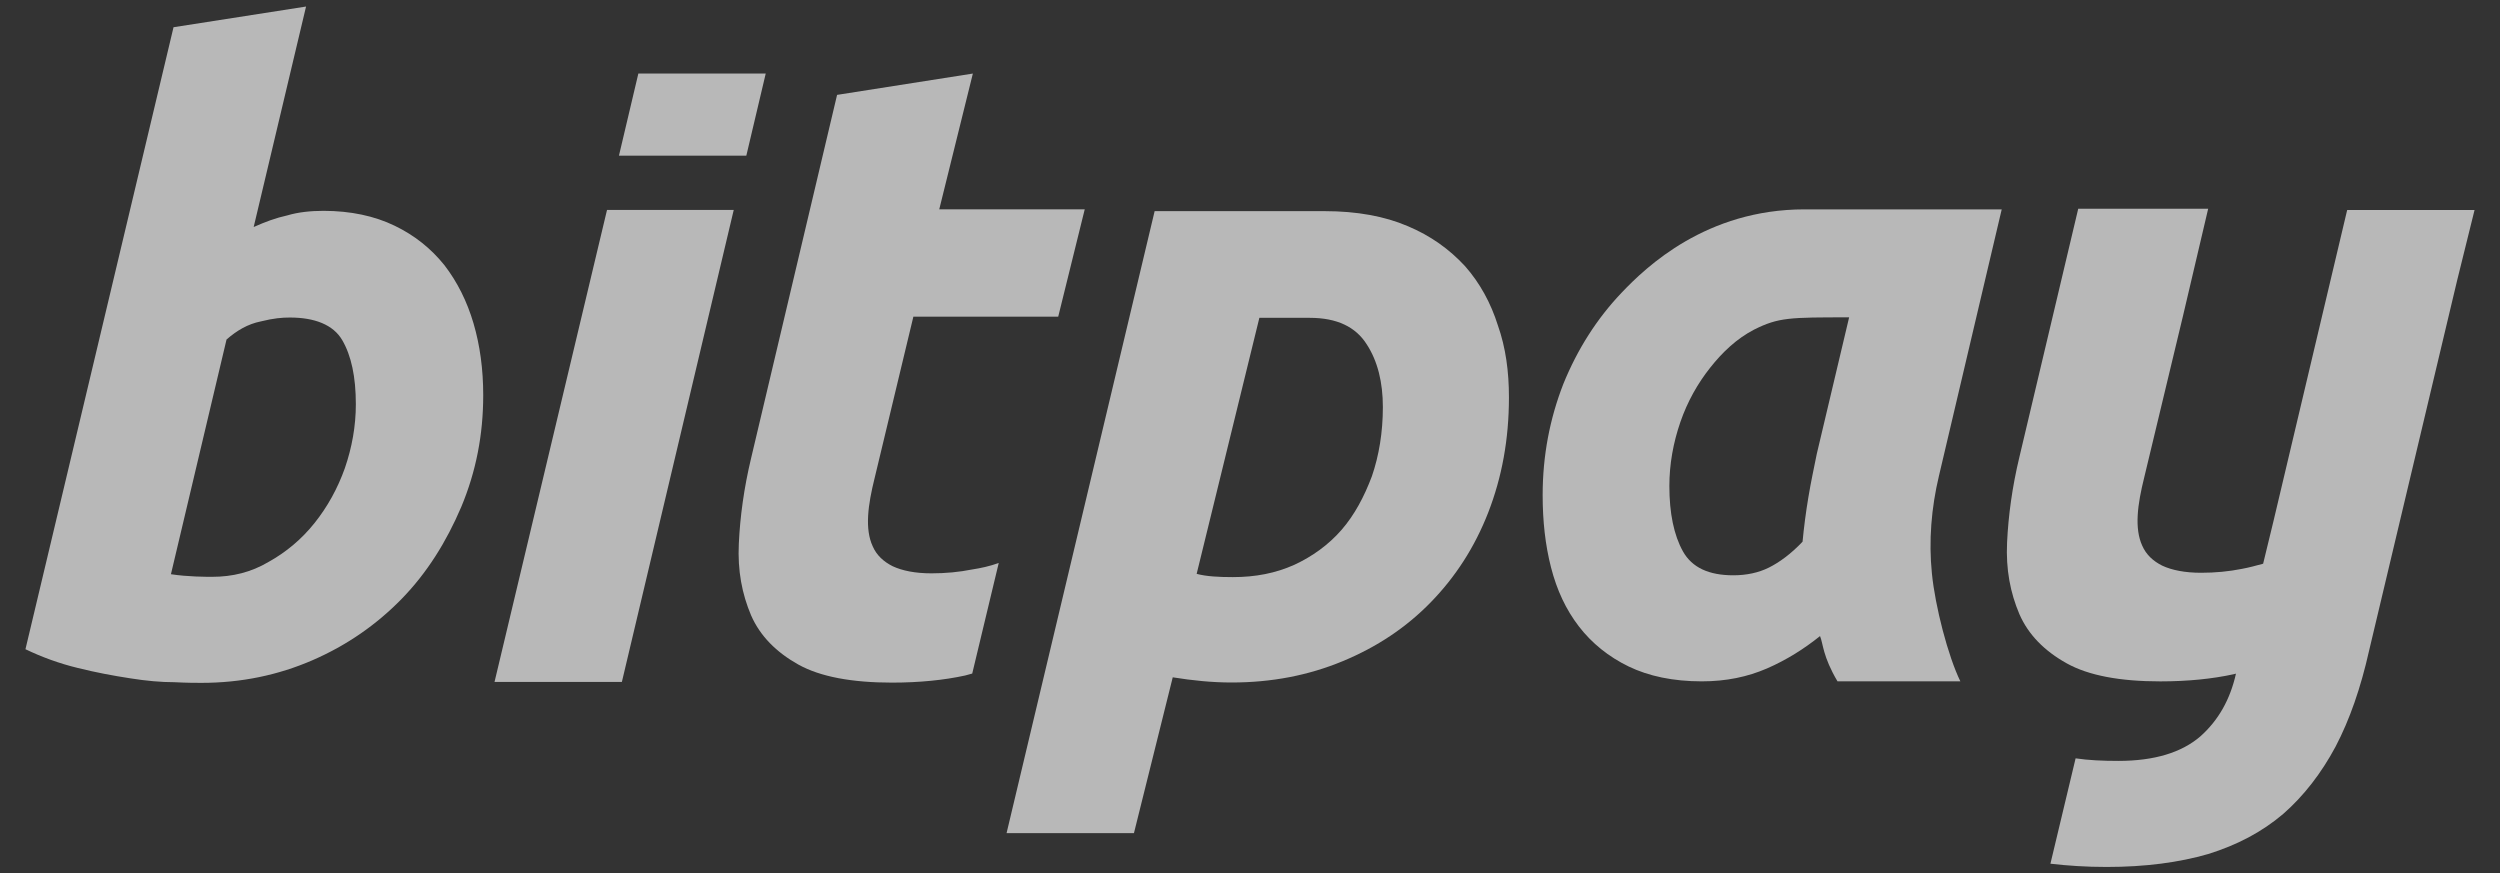 <svg width="83" height="29" viewBox="0 0 83 29" fill="none" xmlns="http://www.w3.org/2000/svg">
<rect x="0" y="0" width="83" height="29" fill="#333333" stroke="none"/>
<path d="M82.155 6.973H77.926L75.48 17.299L75.136 18.715C74.9 18.78 74.663 18.844 74.427 18.887C73.998 18.973 73.548 19.016 73.075 19.016C72.539 19.016 72.109 18.93 71.787 18.78C71.486 18.63 71.251 18.415 71.121 18.114C70.993 17.835 70.95 17.492 70.972 17.105C70.993 16.719 71.079 16.29 71.186 15.86L72.474 10.494L73.311 6.931H68.997L67.044 15.173C66.807 16.161 66.678 17.105 66.635 18.007C66.592 18.909 66.743 19.681 67.044 20.39C67.344 21.077 67.88 21.613 68.611 22.021C69.34 22.429 70.392 22.622 71.723 22.622C72.646 22.622 73.462 22.536 74.149 22.386C74.17 22.386 74.213 22.365 74.234 22.365C74.041 23.223 73.655 23.91 73.053 24.447C72.431 24.983 71.529 25.262 70.328 25.262C69.812 25.262 69.34 25.241 68.91 25.177L68.074 28.675C68.632 28.74 69.254 28.783 69.941 28.783C71.229 28.783 72.345 28.633 73.311 28.354C74.277 28.053 75.093 27.624 75.802 27.023C76.488 26.422 77.068 25.67 77.54 24.79C78.012 23.889 78.377 22.837 78.656 21.592L81.576 9.313L82.155 6.973Z" fill="white" fill-opacity="0.65"/>
<path d="M64.374 15.795C64.118 16.868 64.031 17.963 64.139 19.036C64.246 20.131 64.675 21.784 65.084 22.621H61.005C60.511 21.784 60.532 21.376 60.425 21.118C59.889 21.547 59.309 21.912 58.665 22.192C58.021 22.471 57.313 22.621 56.497 22.621C55.552 22.621 54.736 22.449 54.071 22.127C53.406 21.805 52.847 21.354 52.418 20.796C51.989 20.238 51.688 19.594 51.495 18.843C51.302 18.091 51.216 17.297 51.216 16.439C51.216 15.129 51.452 13.905 51.903 12.746C52.375 11.587 53.019 10.578 53.835 9.72C54.651 8.861 56.647 6.951 59.91 6.951C61.327 6.951 63.216 6.951 66.457 6.951L64.374 15.795ZM61.391 10.536C59.416 10.536 59.051 10.536 58.236 10.943C57.656 11.244 57.183 11.695 56.776 12.21C56.368 12.725 56.025 13.326 55.788 14.013C55.552 14.7 55.423 15.408 55.423 16.138C55.423 17.04 55.574 17.769 55.874 18.306C56.175 18.843 56.733 19.1 57.548 19.1C57.978 19.1 58.386 19.015 58.729 18.843C59.073 18.671 59.459 18.392 59.845 17.984C59.889 17.512 59.953 17.018 60.039 16.503C60.124 15.988 60.232 15.494 60.318 15.065L61.391 10.536Z" fill="white" fill-opacity="0.65"/>
<path d="M50.097 13.192C50.097 14.588 49.861 15.854 49.41 17.013C48.959 18.172 48.316 19.16 47.5 19.997C46.684 20.834 45.718 21.478 44.581 21.95C43.443 22.423 42.219 22.659 40.888 22.659C40.244 22.659 39.6 22.594 38.935 22.487L37.647 27.66H33.418L38.334 7.01C39.042 7.01 42.82 7.01 43.979 7.01C45.053 7.01 45.976 7.182 46.727 7.504C47.5 7.826 48.122 8.277 48.638 8.835C49.131 9.393 49.496 10.058 49.732 10.81C49.99 11.54 50.097 12.334 50.097 13.192ZM39.729 19.052C40.051 19.138 40.459 19.16 40.931 19.16C41.683 19.16 42.348 19.031 42.971 18.752C43.572 18.473 44.108 18.087 44.538 17.593C44.967 17.099 45.289 16.498 45.547 15.811C45.783 15.124 45.911 14.351 45.911 13.514C45.911 12.699 45.74 11.99 45.375 11.432C45.01 10.853 44.387 10.552 43.486 10.552C42.863 10.552 41.811 10.552 41.811 10.552L39.729 19.052Z" fill="white" fill-opacity="0.65"/>
<path d="M30.925 19.035C30.389 19.035 29.959 18.949 29.637 18.799C29.337 18.648 29.101 18.434 28.972 18.133C28.843 17.854 28.8 17.511 28.822 17.124C28.843 16.738 28.929 16.309 29.036 15.879L30.324 10.513H35.133L36.013 6.95H31.183L32.299 2.442L27.791 3.15L24.936 15.214C24.7 16.201 24.571 17.146 24.529 18.047C24.485 18.949 24.636 19.722 24.936 20.43C25.237 21.117 25.773 21.654 26.503 22.062C27.233 22.469 28.285 22.663 29.616 22.663C30.539 22.663 31.355 22.577 32.041 22.427C32.106 22.405 32.213 22.384 32.278 22.362L33.158 18.691C32.857 18.799 32.557 18.863 32.278 18.906C31.848 18.992 31.398 19.035 30.925 19.035Z" fill="white" fill-opacity="0.65"/>
<path d="M20.153 6.97L16.418 22.641H20.646L24.36 6.97H20.153Z" fill="white" fill-opacity="0.65"/>
<path d="M24.778 5.168L25.422 2.442H21.193L20.549 5.168H24.778Z" fill="white" fill-opacity="0.65"/>
<path d="M10.741 7C11.642 7 12.437 7.172 13.102 7.494C13.768 7.816 14.304 8.245 14.755 8.804C15.184 9.362 15.506 10.006 15.721 10.736C15.935 11.465 16.043 12.259 16.043 13.118C16.043 14.428 15.807 15.651 15.313 16.832C14.819 17.991 14.175 19.021 13.338 19.88C12.501 20.739 11.514 21.425 10.376 21.919C9.238 22.413 8.015 22.671 6.684 22.671C6.512 22.671 6.211 22.671 5.782 22.649C5.353 22.649 4.859 22.606 4.322 22.52C3.764 22.434 3.185 22.327 2.584 22.177C1.961 22.026 1.382 21.812 0.845 21.554L5.761 0.904L10.161 0.217L8.422 7.537C8.809 7.365 9.152 7.236 9.539 7.151C9.904 7.043 10.311 7 10.741 7ZM7.049 19.15C7.714 19.15 8.337 19 8.916 18.656C9.496 18.334 10.011 17.905 10.44 17.368C10.87 16.832 11.213 16.209 11.449 15.544C11.685 14.857 11.814 14.149 11.814 13.419C11.814 12.517 11.664 11.809 11.363 11.294C11.063 10.778 10.44 10.542 9.625 10.542C9.367 10.542 9.088 10.564 8.659 10.671C8.229 10.757 7.864 10.972 7.521 11.272L5.675 19.064C6.233 19.15 6.834 19.15 7.049 19.15Z" fill="white" fill-opacity="0.65"/>
</svg>
